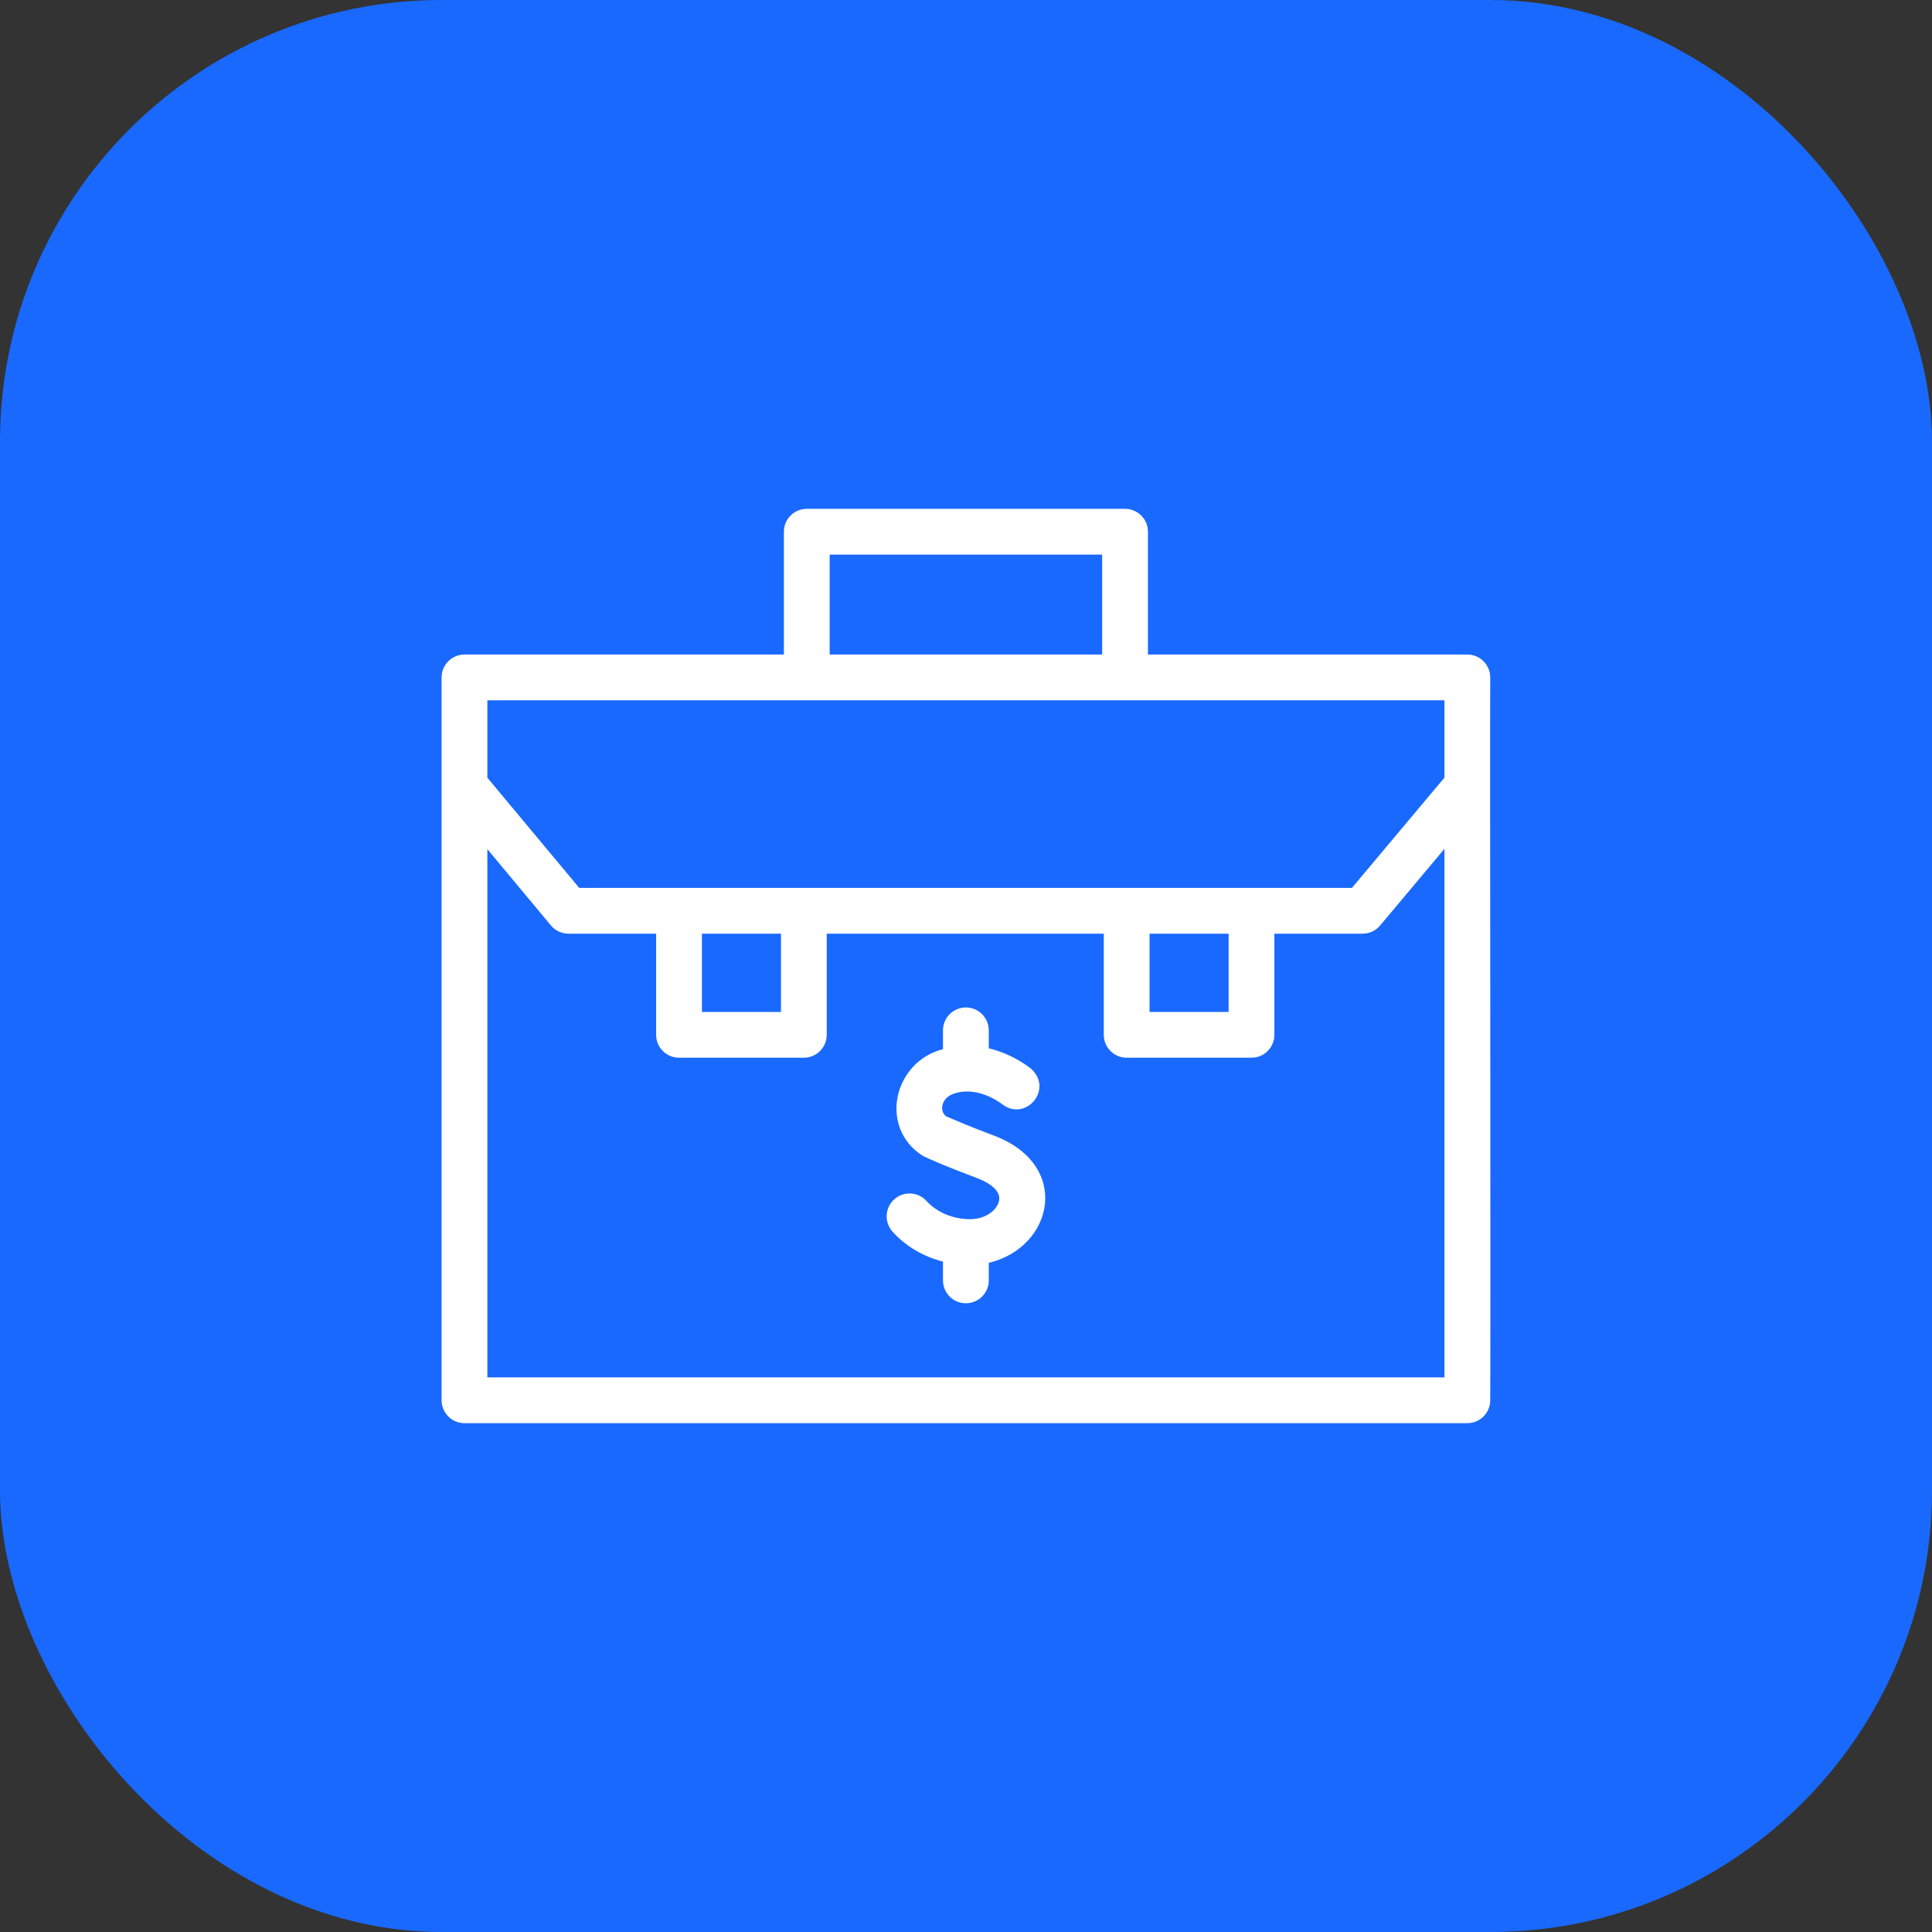 <?xml version="1.0" encoding="UTF-8"?> <svg xmlns="http://www.w3.org/2000/svg" width="70" height="70" viewBox="0 0 70 70" fill="none"><rect x="0" y="0" width="70" height="70" fill="#333333" stroke="none"/><rect width="70" height="70" rx="16" fill="#1969FF"></rect><g clip-path="url(#clip0_4743_27519)"><path d="M35.978 41.131C35.213 40.849 34.501 40.542 34.274 40.443C34.125 40.319 34.13 40.149 34.14 40.077C34.155 39.974 34.23 39.723 34.61 39.609C35.471 39.35 36.274 39.981 36.3 40.001C37.167 40.669 38.175 39.463 37.362 38.728C37.324 38.695 36.716 38.195 35.825 37.982V37.331C35.825 36.873 35.453 36.502 34.995 36.502C34.537 36.502 34.166 36.873 34.166 37.331V38.012C32.372 38.475 31.84 40.838 33.409 41.862C33.624 41.982 34.28 42.262 35.404 42.687C35.611 42.763 36.28 43.047 36.2 43.494C36.141 43.828 35.73 44.173 35.145 44.173C34.532 44.173 33.943 43.927 33.569 43.514C33.261 43.175 32.737 43.149 32.397 43.456C32.058 43.764 32.032 44.288 32.34 44.628C32.82 45.158 33.458 45.531 34.166 45.71V46.391C34.166 46.849 34.537 47.22 34.995 47.22C35.453 47.22 35.825 46.849 35.825 46.391V45.756C38.188 45.188 38.838 42.186 35.978 41.131Z" fill="white"></path><path d="M29.125 38.323H24.603C24.145 38.323 23.773 37.952 23.773 37.494V33C23.773 32.542 24.145 32.171 24.603 32.171C25.061 32.171 25.432 32.542 25.432 33V36.665H28.296V33C28.296 32.542 28.667 32.171 29.125 32.171C29.583 32.171 29.954 32.542 29.954 33V37.494C29.954 37.952 29.583 38.323 29.125 38.323Z" fill="white"></path><path d="M45.344 38.323H40.821C40.364 38.323 39.992 37.952 39.992 37.494V33C39.992 32.542 40.364 32.171 40.821 32.171C41.279 32.171 41.651 32.542 41.651 33V36.665H44.515V33C44.515 32.542 44.886 32.171 45.344 32.171C45.802 32.171 46.173 32.542 46.173 33V37.494C46.173 37.952 45.802 38.323 45.344 38.323Z" fill="white"></path><path d="M53.164 23.715H41.592V19.265C41.592 18.808 41.22 18.436 40.762 18.436H29.231C28.773 18.436 28.402 18.808 28.402 19.265V23.715H16.829C16.371 23.715 16 24.086 16 24.544V28.477V50.734C16 51.193 16.371 51.564 16.829 51.564H53.164C53.623 51.564 53.994 51.193 53.994 50.734C54.013 47.97 53.98 26.69 53.994 24.544C53.994 24.086 53.622 23.715 53.164 23.715ZM30.061 20.095H39.933V23.715H30.061V20.095ZM17.658 25.373H52.335V28.175L48.982 32.171H20.987L17.658 28.177V25.373ZM17.658 49.905V30.767L19.961 33.531C20.119 33.72 20.352 33.829 20.598 33.829H49.369C49.614 33.829 49.847 33.721 50.004 33.533L52.335 30.755V49.905H17.658Z" fill="white"></path></g><defs><clipPath id="clip0_4743_27519"><rect width="38" height="38" fill="white" transform="translate(16 16)"></rect></clipPath></defs></svg> 